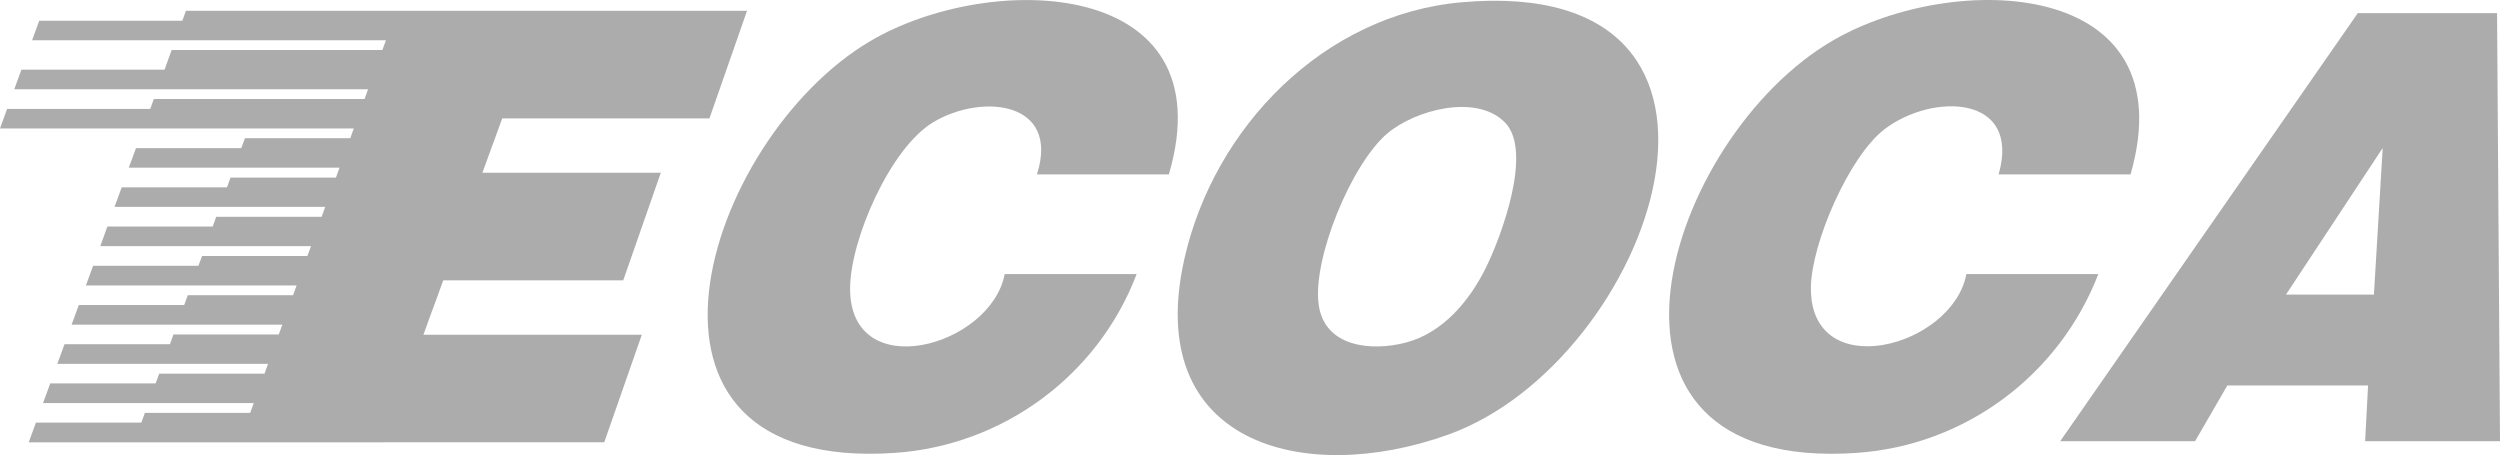 <?xml version="1.0" encoding="UTF-8"?>
<svg id="Vrstva_1" xmlns="http://www.w3.org/2000/svg" version="1.1" viewBox="0 0 355.781 64.766">
  <!-- Generator: Adobe Illustrator 29.6.1, SVG Export Plug-In . SVG Version: 2.1.1 Build 9)  -->
  <defs>
    <style>
      .st0 {
        fill: #acacac;
      }
    </style>
  </defs>
  <path class="st0" d="M207.988.325c46.544-4.122,27.346,51.031-1.893,61.53-20.636,7.41-43.463,1.229-37.541-25.023C172.781,18.101,188.387,2.062,207.988.325ZM214.19,17.448c-4.058-4.163-12.788-1.808-16.749,1.538-5.1,4.309-10.681,17.822-9.778,24.365.84,6.082,7.545,6.679,12.419,5.398,5.29-1.39,9.101-6.001,11.407-10.708,2.215-4.523,6.656-16.535,2.701-20.593Z"/>
  <path class="st0" d="M166.346,24.819h-18.777c3.316-10.388-7.776-11.586-14.738-7.436-6.129,3.654-11.808,16.665-11.851,23.615-.085,13.852,20.015,8.401,21.999-1.993h18.777c-5.467,14.409-18.982,24.397-34.428,25.448-42.179,2.872-27.139-44.619-3.509-58.587,17.126-10.124,50.743-9.098,42.527,18.952Z"/>
  <path class="st0" d="M303.206,24.819h-18.777c3.25-11.393-9.454-11.622-16.237-6.431-5.063,3.875-10.411,16.254-10.479,22.516-.15,13.886,20.15,8.566,22.126-1.898h18.777c-5.555,14.397-18.944,24.394-34.428,25.448-42.339,2.882-27.125-44.982-3.252-58.748,17.258-9.952,50.265-8.822,42.27,19.113Z"/>
  <path class="st0" d="M355.364,1.869l.417,60.919h-19.194l.417-7.928h-20.028l-4.59,7.928h-19.194L335.544,1.869h19.82ZM337.839,41.926l1.248-20.863-13.765,20.863h12.518Z"/>
  <polygon class="st0" points="69.421 22.472 69.925 21.081 70.447 19.672 70.951 18.282 71.455 16.891 71.471 16.847 100.964 16.847 106.311 1.537 61.17 1.537 61.17 1.539 56.449 1.539 26.464 1.539 26.461 1.539 25.951 2.947 5.581 2.947 5.083 4.321 5.077 4.321 4.572 5.729 54.921 5.729 54.921 5.729 54.417 7.12 24.427 7.12 23.923 8.511 23.419 9.919 3.042 9.919 2.538 11.31 2.034 12.701 52.383 12.701 51.879 14.092 21.889 14.092 21.384 15.5 1.008 15.5 .504 16.891 0 18.282 50.349 18.282 49.845 19.672 34.858 19.672 34.337 21.081 19.35 21.081 18.846 22.472 18.325 23.862 48.315 23.862 47.811 25.271 32.807 25.271 32.303 26.661 17.316 26.661 16.812 28.052 16.29 29.443 46.281 29.443 45.777 30.851 30.773 30.851 30.269 32.242 15.282 32.242 14.778 33.633 14.274 35.024 44.264 35.024 43.742 36.432 28.756 36.432 28.234 37.823 13.248 37.823 12.744 39.214 12.222 40.622 42.213 40.622 41.708 42.013 26.722 42.013 26.218 43.404 11.214 43.404 10.71 44.795 10.188 46.203 40.178 46.203 39.674 47.594 24.688 47.594 24.184 48.985 9.18 48.985 8.675 50.376 8.154 51.784 38.144 51.784 37.64 53.175 22.654 53.175 22.149 54.565 7.146 54.565 6.641 55.974 6.12 57.365 36.11 57.365 35.606 58.755 20.62 58.755 20.115 60.146 5.111 60.146 4.086 62.945 54.678 62.945 54.679 62.944 85.992 62.944 91.339 47.635 60.261 47.635 60.276 47.594 60.78 46.203 61.285 44.795 61.806 43.404 62.31 42.013 62.815 40.622 63.075 39.895 88.694 39.895 94.041 24.586 68.649 24.586 68.917 23.862 69.421 22.472"/>
</svg>